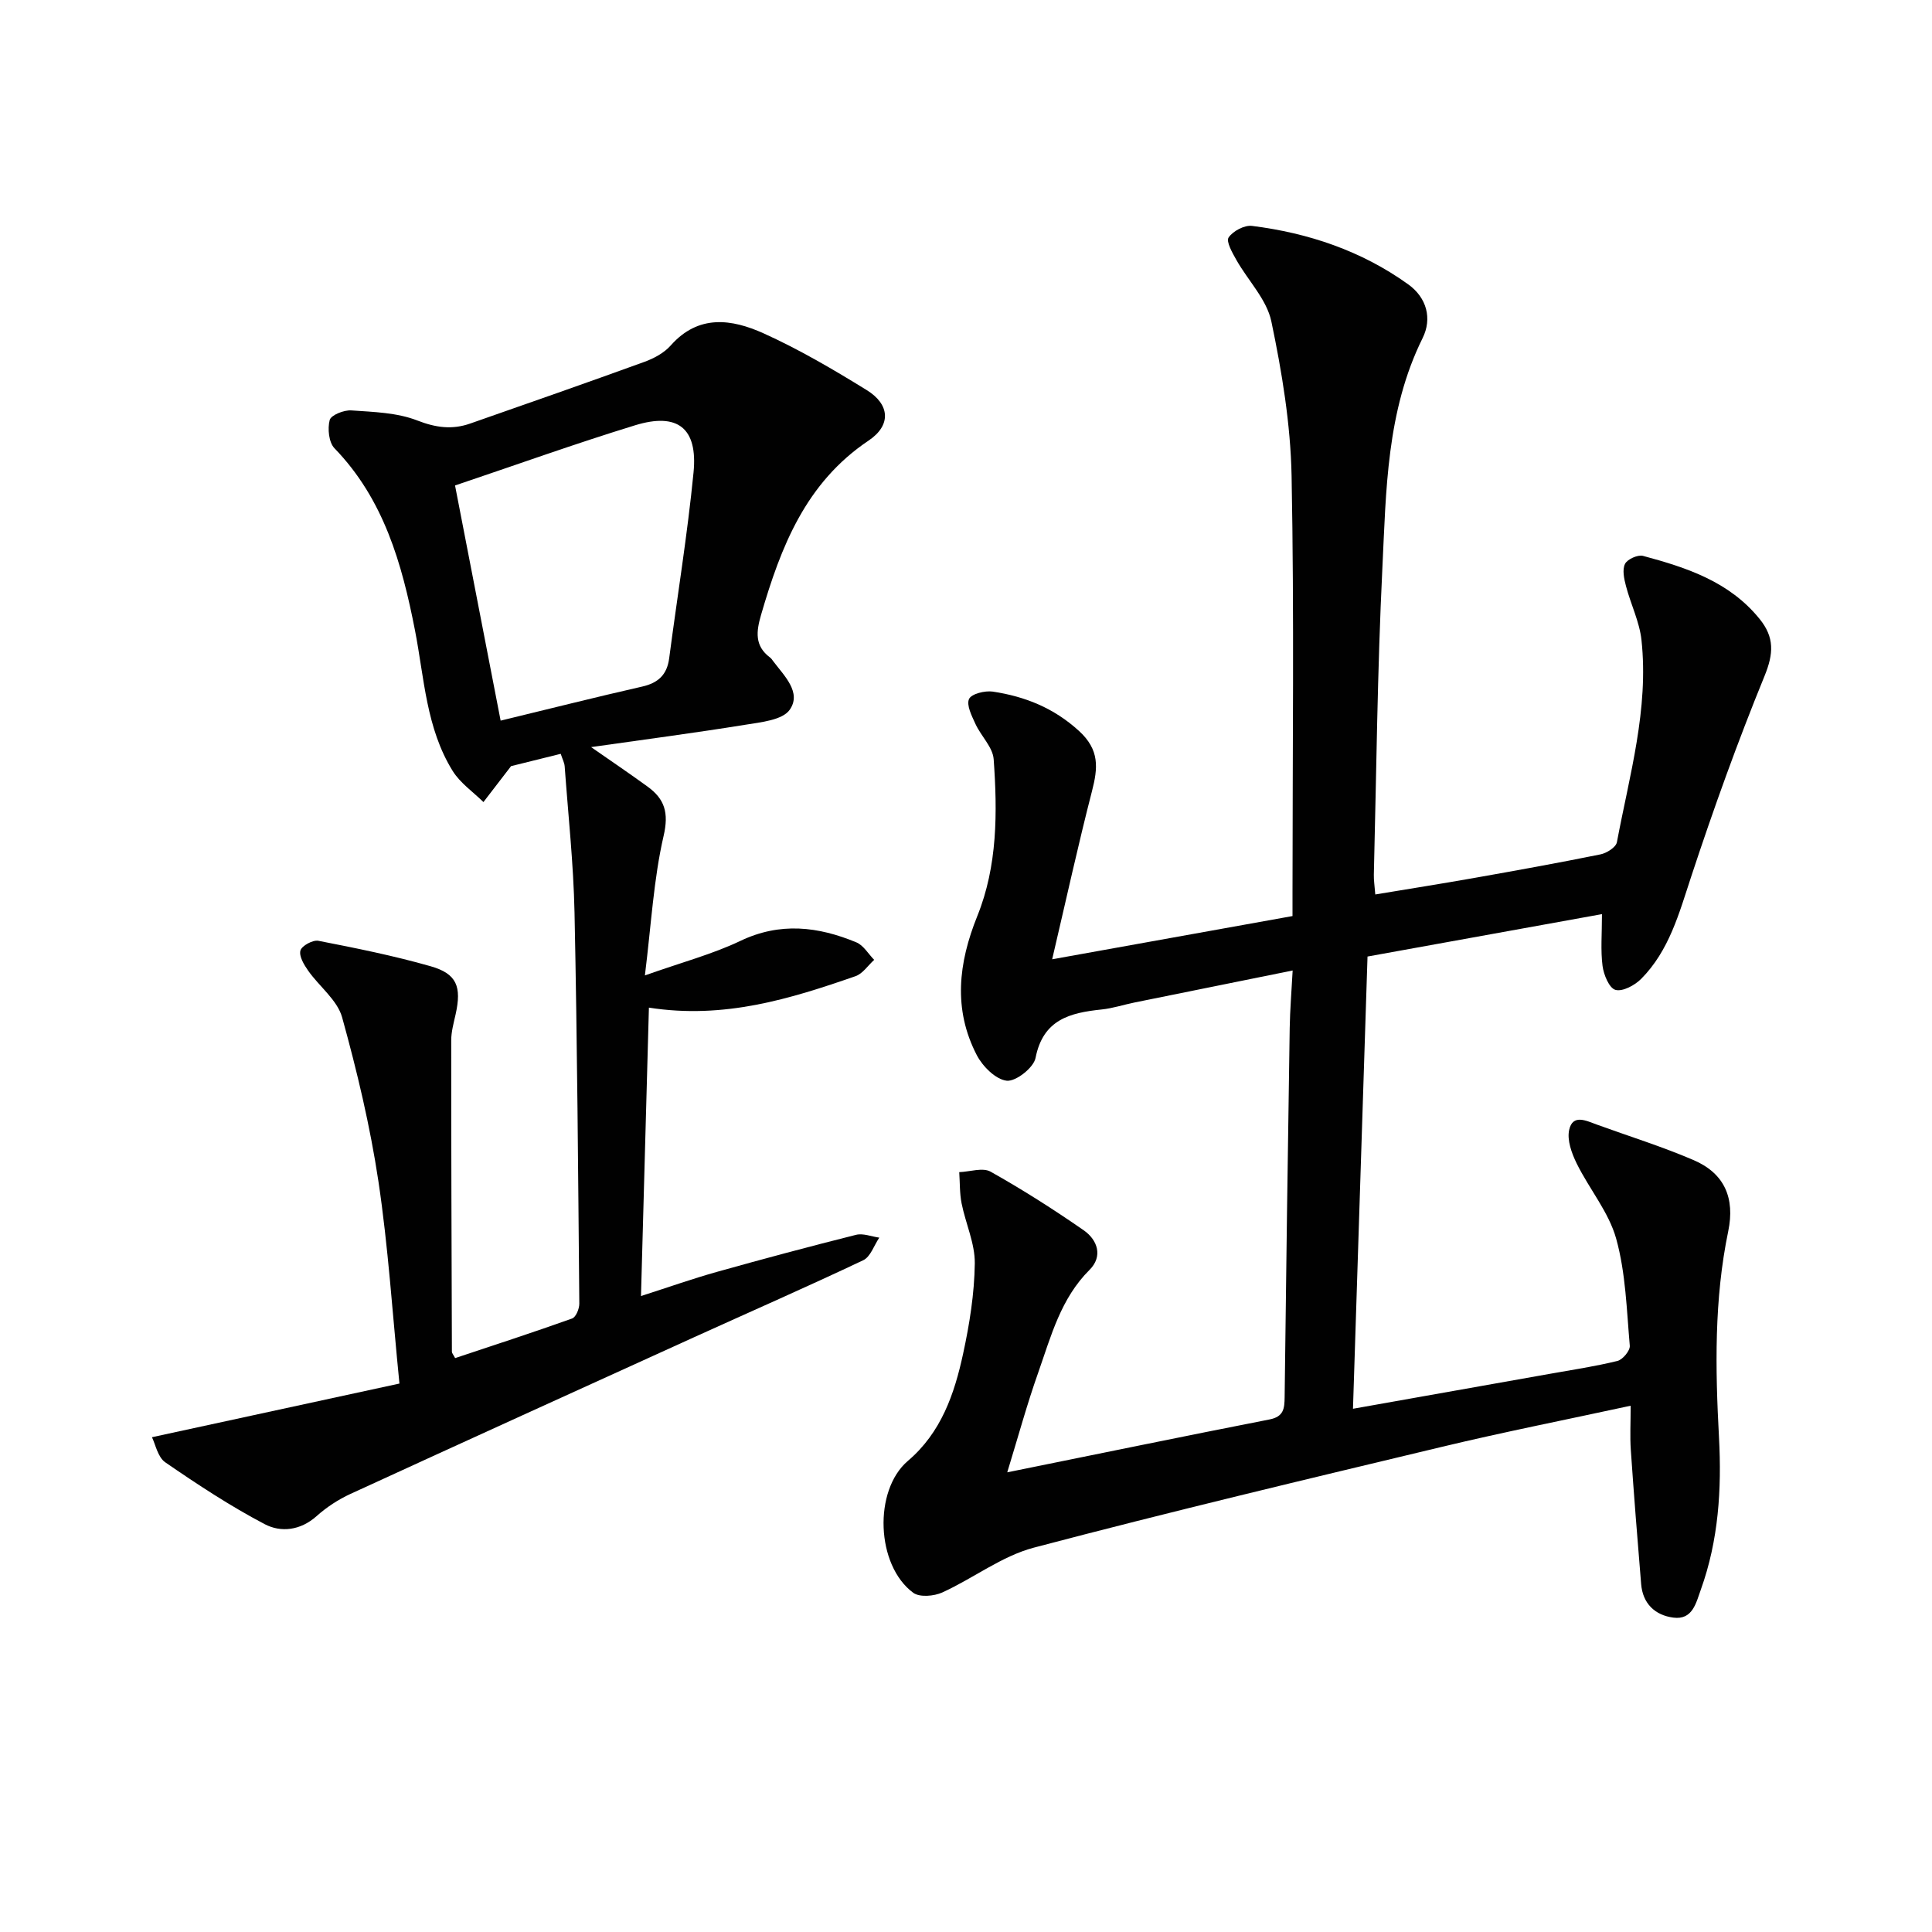 <svg enable-background="new 0 0 400 400" viewBox="0 0 400 400" xmlns="http://www.w3.org/2000/svg"><g fill="#010101"><path d="m208.54 304.83c18.91-3.83 36.59-7.48 54.31-10.95 2.94-.58 3.09-2.26 3.12-4.62.3-25.48.66-50.95 1.05-76.43.06-3.77.38-7.54.61-11.9-11.34 2.29-22.03 4.45-32.71 6.62-2.28.46-4.52 1.21-6.82 1.45-6.54.68-12.14 2.05-13.7 10.03-.39 2.02-4.08 4.92-5.96 4.72-2.27-.24-5-2.96-6.21-5.3-4.92-9.49-3.81-19.07.11-28.79 4.2-10.4 4.17-21.49 3.39-32.46-.18-2.51-2.62-4.8-3.77-7.31-.76-1.66-1.91-3.9-1.33-5.17.49-1.08 3.31-1.77 4.93-1.53 6.64 1.01 12.57 3.35 17.81 8.12 4.33 3.95 3.95 7.69 2.71 12.5-2.84 11.03-5.28 22.17-8.24 34.8 17.5-3.15 33.37-6 49.76-8.95 0-1.89 0-3.52 0-5.15 0-28.66.36-57.32-.19-85.97-.21-10.7-1.99-21.48-4.19-31.99-.95-4.55-4.83-8.46-7.24-12.73-.83-1.47-2.17-3.82-1.61-4.65.89-1.33 3.28-2.6 4.85-2.4 11.69 1.47 22.66 5.16 32.32 12.09 3.88 2.78 4.99 7.11 3 11.13-7.5 15.15-7.55 31.55-8.34 47.74-1.03 21.1-1.23 42.24-1.76 63.37-.03 1.14.16 2.28.3 4.09 6.92-1.15 13.57-2.2 20.2-3.37 8.82-1.56 17.64-3.15 26.42-4.93 1.29-.26 3.2-1.47 3.4-2.51 2.6-13.85 6.63-27.57 5.09-41.87-.41-3.79-2.23-7.42-3.21-11.18-.39-1.48-.8-3.36-.2-4.58.48-.97 2.65-1.95 3.73-1.66 9.05 2.43 17.89 5.33 24.14 13.06 3.09 3.81 2.91 7.18 1.01 11.83-5.57 13.62-10.56 27.51-15.17 41.49-2.52 7.64-4.56 15.36-10.39 21.22-1.32 1.32-3.84 2.67-5.31 2.25-1.29-.37-2.42-3.13-2.66-4.95-.42-3.25-.12-6.59-.12-10.73-16.51 2.99-32.39 5.86-48.54 8.78-1.01 31.3-2 62.18-3.01 93.63 13.89-2.47 27.23-4.83 40.57-7.2 4.74-.84 9.51-1.56 14.18-2.7 1.09-.27 2.64-2.13 2.56-3.14-.65-7.43-.84-15.04-2.81-22.15-1.53-5.52-5.58-10.31-8.18-15.59-1.04-2.11-2.03-4.84-1.56-6.96.74-3.35 3.54-1.89 5.72-1.1 6.69 2.43 13.52 4.55 20.05 7.36 6.38 2.74 8.59 7.84 7.16 14.74-2.93 14.13-2.68 28.39-1.91 42.7.57 10.68-.09 21.29-3.76 31.48-.99 2.75-1.7 6.33-5.7 5.8-3.79-.5-6.33-2.9-6.66-6.95-.77-9.26-1.5-18.52-2.14-27.78-.19-2.77-.03-5.57-.03-9.14-13.48 2.92-26.29 5.45-38.98 8.49-28.24 6.76-56.5 13.48-84.57 20.89-6.67 1.76-12.55 6.36-18.96 9.28-1.72.78-4.7 1.04-6.02.07-7.72-5.68-8.27-21.22-1.11-27.31 6.89-5.86 9.63-13.85 11.43-22.18 1.33-6.13 2.34-12.45 2.42-18.7.05-4.13-1.9-8.26-2.73-12.43-.42-2.11-.34-4.31-.49-6.47 2.19-.08 4.86-1.01 6.49-.1 6.61 3.71 13.03 7.8 19.27 12.13 2.88 2 4.03 5.4 1.22 8.2-5.96 5.93-7.97 13.71-10.6 21.19-2.32 6.53-4.14 13.23-6.44 20.73z"/><path d="m134.35 208.62c-.55 19.96-1.08 39.38-1.64 59.71 5.77-1.85 10.68-3.59 15.68-4.99 9.58-2.69 19.19-5.26 28.84-7.68 1.47-.37 3.21.36 4.82.58-1.09 1.6-1.82 3.97-3.33 4.68-11.56 5.48-23.28 10.61-34.93 15.9-23.75 10.79-47.5 21.58-71.21 32.47-2.53 1.16-4.97 2.76-7.05 4.62-3.33 2.97-7.37 3.41-10.71 1.66-7.15-3.75-13.94-8.23-20.6-12.81-1.57-1.08-2.04-3.76-2.76-5.2 17.36-3.76 33.96-7.36 51.24-11.11-1.46-14.58-2.32-28.34-4.36-41.92-1.72-11.43-4.42-22.76-7.51-33.91-1-3.58-4.72-6.37-7.02-9.64-.87-1.23-1.93-3.01-1.61-4.18.26-.98 2.57-2.24 3.71-2.02 7.8 1.52 15.61 3.09 23.24 5.27 5.45 1.55 6.45 4.24 5.18 9.96-.4 1.78-.91 3.6-.91 5.4-.01 21.49.07 42.97.14 64.46 0 .28.28.56.67 1.31 8.03-2.68 16.17-5.32 24.22-8.2.79-.28 1.5-2.02 1.49-3.08-.24-26.97-.43-53.95-.99-80.92-.21-10.12-1.31-20.22-2.04-30.32-.06-.78-.48-1.53-.82-2.59-3.97.99-7.78 1.93-10.28 2.55-2.34 3.04-4.03 5.24-5.72 7.44-2.15-2.12-4.8-3.93-6.36-6.43-5.51-8.86-5.88-19.21-7.81-29.11-2.69-13.8-6.44-27.14-16.66-37.7-1.19-1.22-1.47-4.08-1-5.86.28-1.03 2.96-2.1 4.48-1.99 4.6.32 9.45.45 13.64 2.08 3.85 1.5 7.24 1.95 10.97.64 12.03-4.21 24.06-8.41 36.04-12.76 1.99-.72 4.1-1.85 5.47-3.4 5.76-6.51 12.66-5.48 19.22-2.52 7.39 3.34 14.46 7.49 21.37 11.76 4.8 2.96 5.12 7.27.38 10.45-13.02 8.73-18.16 21.98-22.26 36.08-1 3.43-1.37 6.42 1.86 8.83.26.19.45.49.65.76 2.3 3.04 5.92 6.48 3.43 10.05-1.5 2.16-5.99 2.59-9.25 3.12-10.4 1.68-20.85 3.05-31.88 4.62 4.2 2.92 7.98 5.48 11.67 8.16 3.56 2.58 4.46 5.41 3.34 10.24-2.06 8.93-2.55 18.22-3.87 28.87 7.75-2.75 14.01-4.4 19.75-7.14 8.24-3.94 16.12-2.99 24.04.3 1.47.61 2.47 2.39 3.68 3.62-1.28 1.15-2.37 2.86-3.87 3.38-13.55 4.71-27.2 8.94-42.77 6.51zm-30.7-59.42c10.33-2.5 19.79-4.89 29.3-7.05 3.35-.76 5.16-2.47 5.6-5.89 1.68-12.82 3.78-25.59 5.04-38.45.9-9.18-3.28-12.47-12.1-9.76-12.44 3.82-24.71 8.23-37.28 12.46 3.02 15.55 6.17 31.78 9.44 48.69z"/></g></svg>